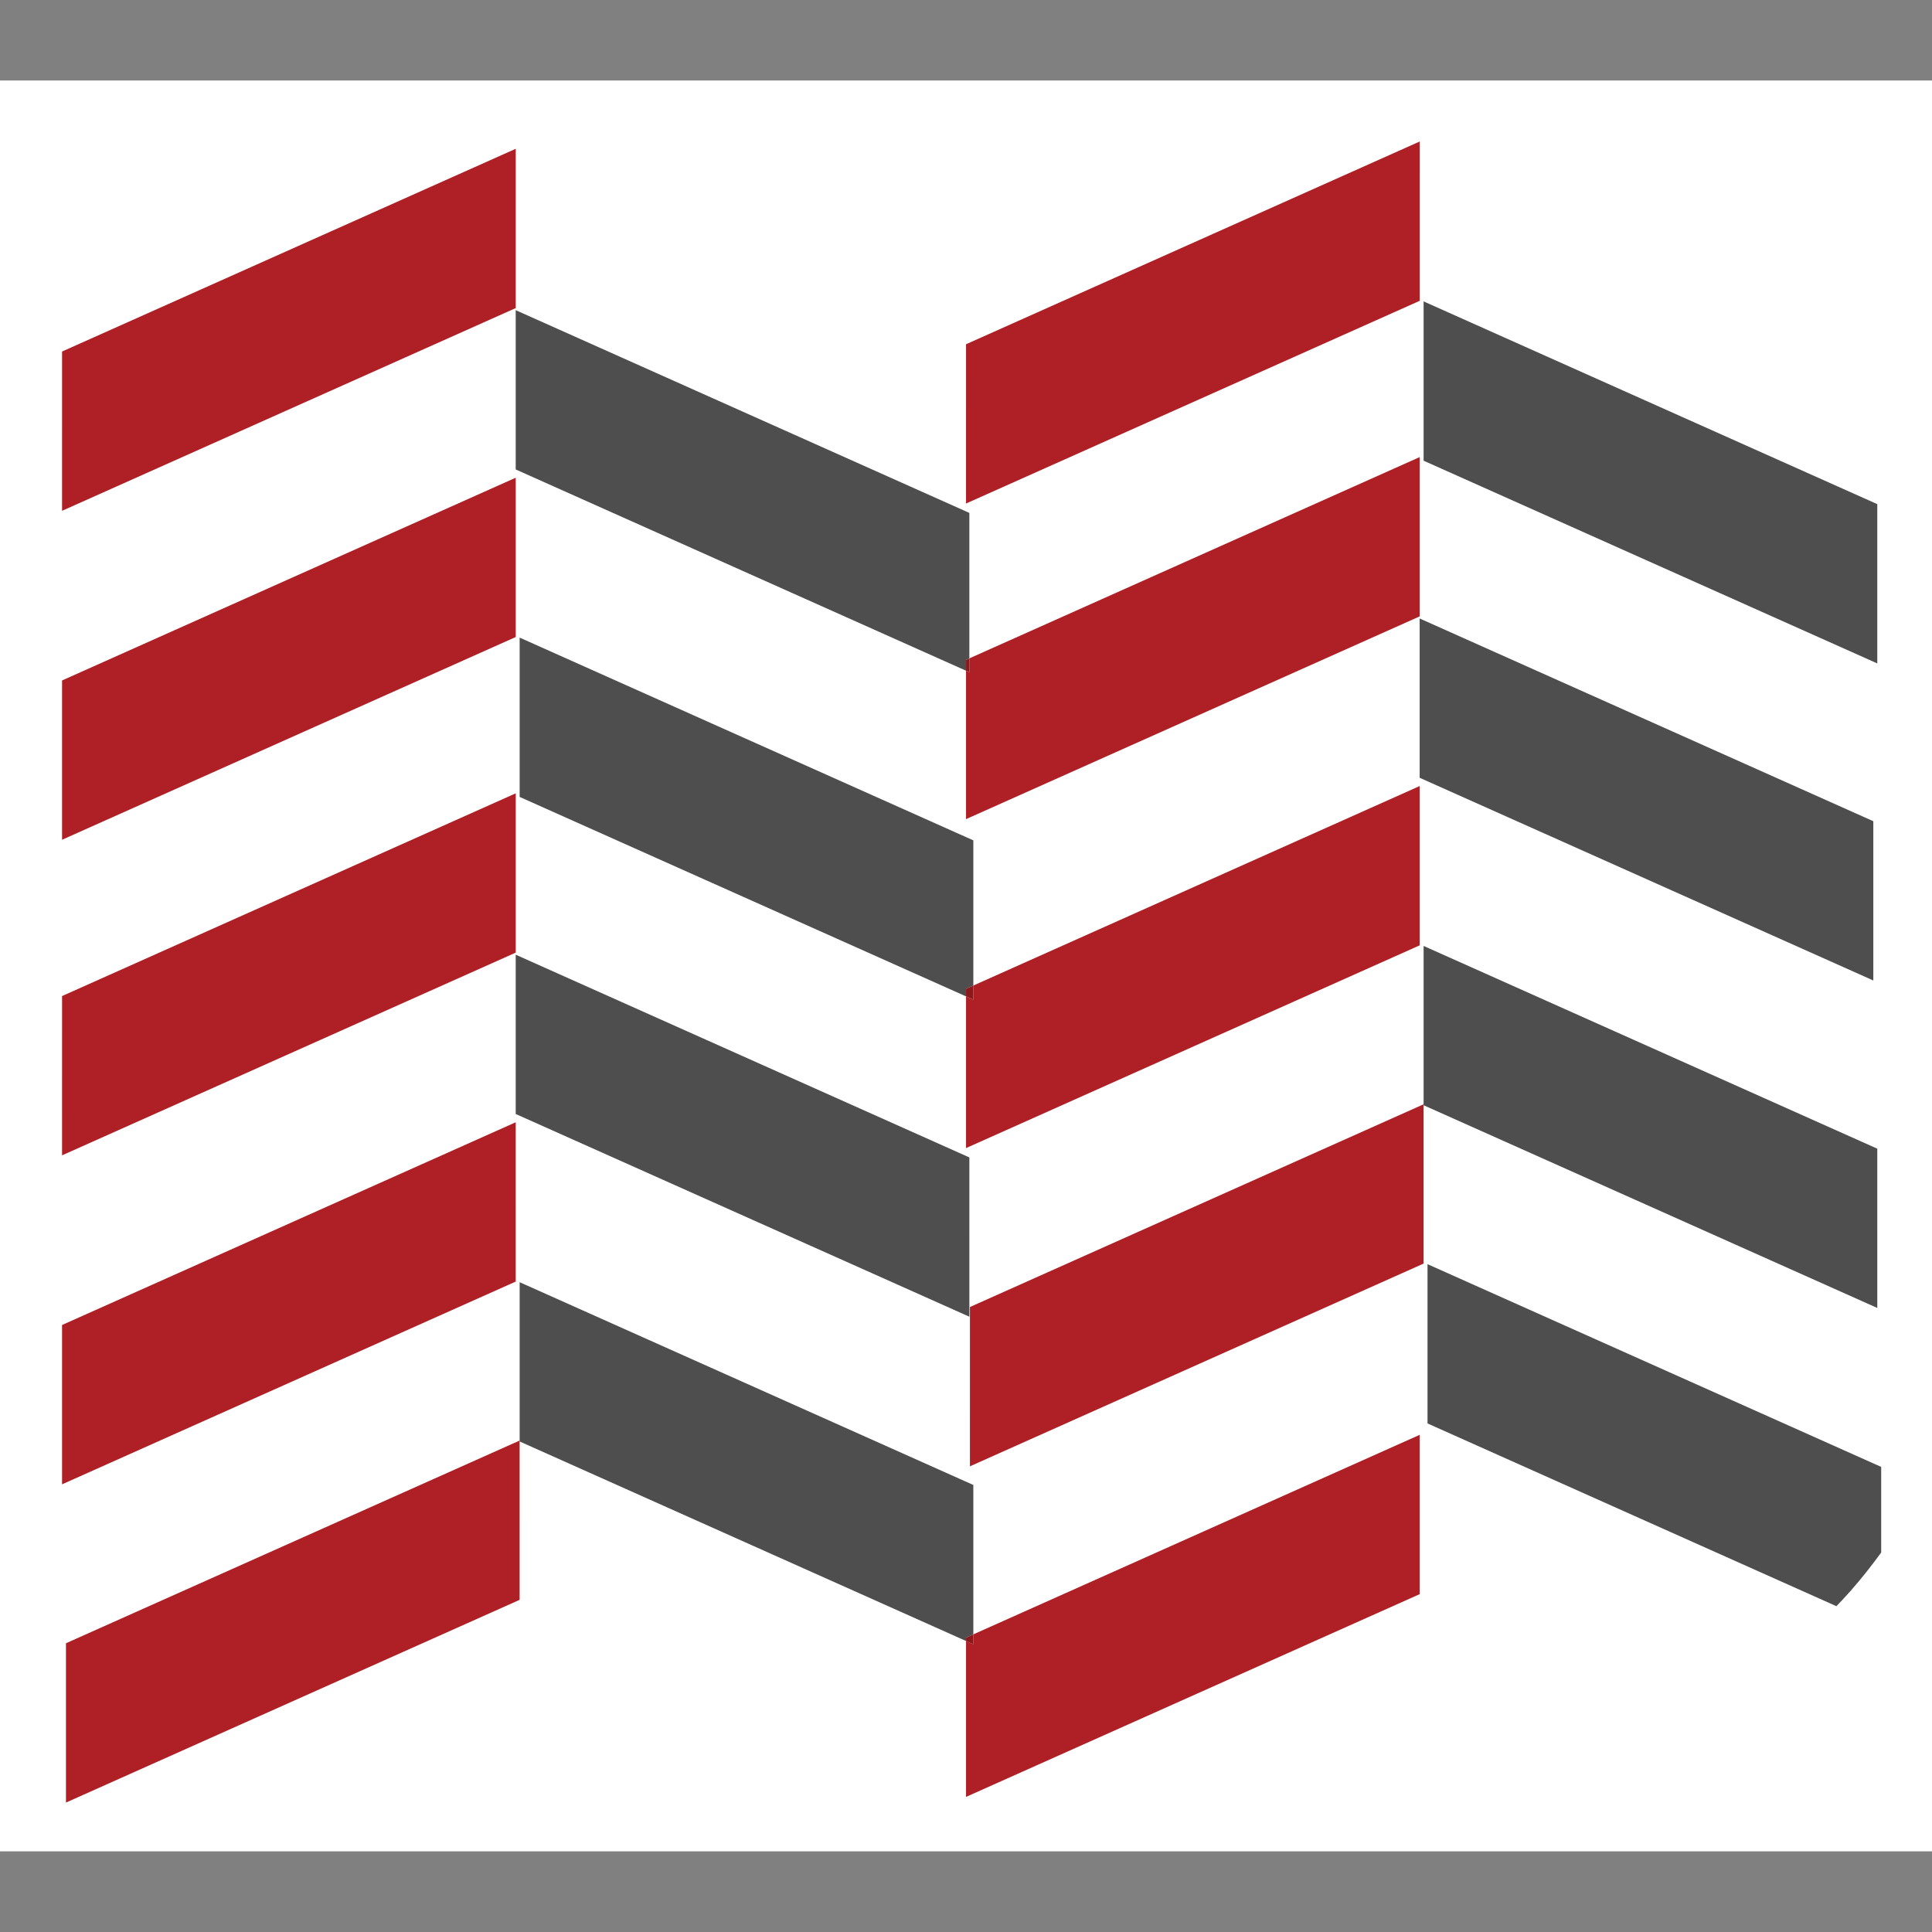 <?xml version="1.0" encoding="UTF-8" standalone="no"?>
<!DOCTYPE svg PUBLIC "-//W3C//DTD SVG 1.1//EN" "http://www.w3.org/Graphics/SVG/1.1/DTD/svg11.dtd">
<svg width="100%" height="100%" viewBox="0 0 48 48" version="1.1" xmlns="http://www.w3.org/2000/svg" xmlns:xlink="http://www.w3.org/1999/xlink" xml:space="preserve" xmlns:serif="http://www.serif.com/" style="fill-rule:evenodd;clip-rule:evenodd;stroke-linejoin:round;stroke-miterlimit:2;">
    <rect x="0" y="0" width="48" height="48" fill="#808080" stroke="none"/>
    <g transform="matrix(2.286,0,0,2.588,0,-3.176)">
        <rect x="0" y="2" width="21" height="17" style="fill:white;"/>
    </g>
    <g transform="matrix(0.157,0,0,0.157,-68.012,-126.642)">
        <g id="Layer-1" serif:id="Layer 1">
            <g>
                <g transform="matrix(-0.913,0.408,0.408,0.913,600.882,898.473)">
                    <path d="M-80.352,-40.153L-1.72,-40.153L8.566,-17.141L-70.064,-17.137L-80.352,-40.153Z" style="fill:rgb(174,32,37);fill-rule:nonzero;"/>
                </g>
                <g transform="matrix(-0.913,-0.408,-0.408,0.913,663.004,865.192)">
                    <path d="M-70.072,-8.068L8.563,-8.068L-1.722,14.947L-80.356,14.945L-70.072,-8.068Z" style="fill:rgb(78,78,78);fill-rule:nonzero;"/>
                </g>
                <g transform="matrix(1,0,0,1,586.067,902.461)">
                    <path d="M0,10.311L0,33.801L71.786,1.718L71.786,-23.49L0.527,8.361L0.527,10.545L0,10.311Z" style="fill:rgb(174,32,37);fill-rule:nonzero;"/>
                </g>
                <g transform="matrix(-0.913,-0.408,-0.408,0.913,662.38,915.367)">
                    <path d="M-70.068,-8.066L8.563,-8.066L-1.722,14.948L-80.351,14.945L-70.068,-8.066Z" style="fill:rgb(78,78,78);fill-rule:nonzero;"/>
                </g>
                <g transform="matrix(-0.913,-0.408,-0.408,0.913,663.005,967.187)">
                    <path d="M-70.072,-8.067L8.564,-8.067L-1.721,14.948L-80.357,14.946L-70.072,-8.067Z" style="fill:rgb(78,78,78);fill-rule:nonzero;"/>
                </g>
                <g transform="matrix(1,0,0,1,657.853,963.11)">
                    <path d="M0,-6.875L0,-32.083L-70.631,-0.516L-70.631,1.718L-71.786,1.203L-71.786,25.208L0,-6.875Z" style="fill:rgb(174,32,37);fill-rule:nonzero;"/>
                </g>
                <g transform="matrix(-0.913,0.408,0.408,0.913,601.499,1050.83)">
                    <path d="M-80.35,-40.155L-1.722,-40.155L8.565,-17.139L-70.064,-17.14L-80.35,-40.155Z" style="fill:rgb(174,32,37);fill-rule:nonzero;"/>
                </g>
                <g transform="matrix(1,0,0,1,730.889,1015.18)">
                    <path d="M0,37.138L0,23.589L-71.791,-8.494L-71.791,16.712L-7.084,45.632C-6.343,44.844 -5.578,44.051 -4.893,43.268C-3.05,41.176 -1.453,39.136 0,37.138" style="fill:rgb(78,78,78);fill-rule:nonzero;"/>
                </g>
                <g transform="matrix(1,0,0,1,657.853,1065.78)">
                    <path d="M0,-6.872L0,-32.083L-70.631,-0.51L-70.631,1.046L-71.786,0.531L-71.786,25.211L0,-6.872Z" style="fill:rgb(174,32,37);fill-rule:nonzero;"/>
                </g>
                <g transform="matrix(-0.913,0.408,0.408,0.913,457.83,899.625)">
                    <path d="M-80.353,-40.153L-1.721,-40.153L8.565,-17.139L-70.067,-17.139L-80.353,-40.153Z" style="fill:rgb(174,32,37);fill-rule:nonzero;"/>
                </g>
                <g transform="matrix(1,0,0,1,514.805,912.773)">
                    <path d="M0,-57.055L0,-31.847L71.262,0L71.262,-1.716L71.789,-1.951L71.789,-24.97L0,-57.055Z" style="fill:rgb(78,78,78);fill-rule:nonzero;"/>
                </g>
                <g transform="matrix(0.914,0.406,0.406,-0.914,585.742,912.592)">
                    <path d="M0.371,-0.033L0.947,-0.033L0.061,1.963L-0.325,1.534L0.371,-0.033Z" style="fill:rgb(139,24,27);fill-rule:nonzero;"/>
                </g>
                <g transform="matrix(-0.913,0.408,0.408,0.913,457.829,951.679)">
                    <path d="M-80.352,-40.154L-1.721,-40.154L8.564,-17.138L-70.067,-17.139L-80.352,-40.154Z" style="fill:rgb(174,32,37);fill-rule:nonzero;"/>
                </g>
                <g transform="matrix(1,0,0,1,587.223,909.253)">
                    <path d="M0,53.341L0,30.368L-71.793,-1.718L-71.793,23.494L-1.155,55.059L-1.155,53.856L0,53.341Z" style="fill:rgb(78,78,78);fill-rule:nonzero;"/>
                </g>
                <g transform="matrix(-0.913,0.407,0.407,0.913,586.572,964.966)">
                    <path d="M-1.56,-1.901L-0.295,-1.901L0.195,-0.802L-0.65,0.138L-1.56,-1.901Z" style="fill:rgb(139,24,27);fill-rule:nonzero;"/>
                </g>
                <g transform="matrix(-0.913,0.408,0.408,0.913,457.83,1001.62)">
                    <path d="M-80.353,-40.152L-1.721,-40.152L8.565,-17.14L-70.067,-17.138L-80.353,-40.152Z" style="fill:rgb(174,32,37);fill-rule:nonzero;"/>
                </g>
                <g transform="matrix(-0.913,-0.408,-0.408,0.913,519.333,968.573)">
                    <path d="M-70.068,-8.067L8.564,-8.067L-1.721,14.947L-80.353,14.946L-70.068,-8.067Z" style="fill:rgb(78,78,78);fill-rule:nonzero;"/>
                </g>
                <g transform="matrix(1,0,0,1,587.223,1010.58)">
                    <path d="M0,54.697L0,31.047L-71.793,-1.041L-71.793,24.165L-1.155,55.738L-1.155,55.212L0,54.697Z" style="fill:rgb(78,78,78);fill-rule:nonzero;"/>
                </g>
                <g transform="matrix(-0.913,0.407,0.407,0.913,586.435,1067)">
                    <path d="M-1.422,-1.253L-0.157,-1.253L0.057,-0.773L-0.788,0.168L-1.422,-1.253Z" style="fill:rgb(139,24,27);fill-rule:nonzero;"/>
                </g>
                <g transform="matrix(-0.913,0.408,0.408,0.913,457.828,1053.68)">
                    <path d="M-80.352,-40.157L-1.723,-40.157L8.564,-17.137L-70.068,-17.142L-80.352,-40.157Z" style="fill:rgb(174,32,37);fill-rule:nonzero;"/>
                </g>
                <g transform="matrix(0.913,-0.408,-0.408,-0.913,458.448,1104.04)">
                    <path d="M-8.564,17.138L70.066,17.138L80.351,40.151L1.723,40.155L-8.564,17.138Z" style="fill:rgb(174,32,37);fill-rule:nonzero;"/>
                </g>
            </g>
        </g>
    </g>
</svg>
